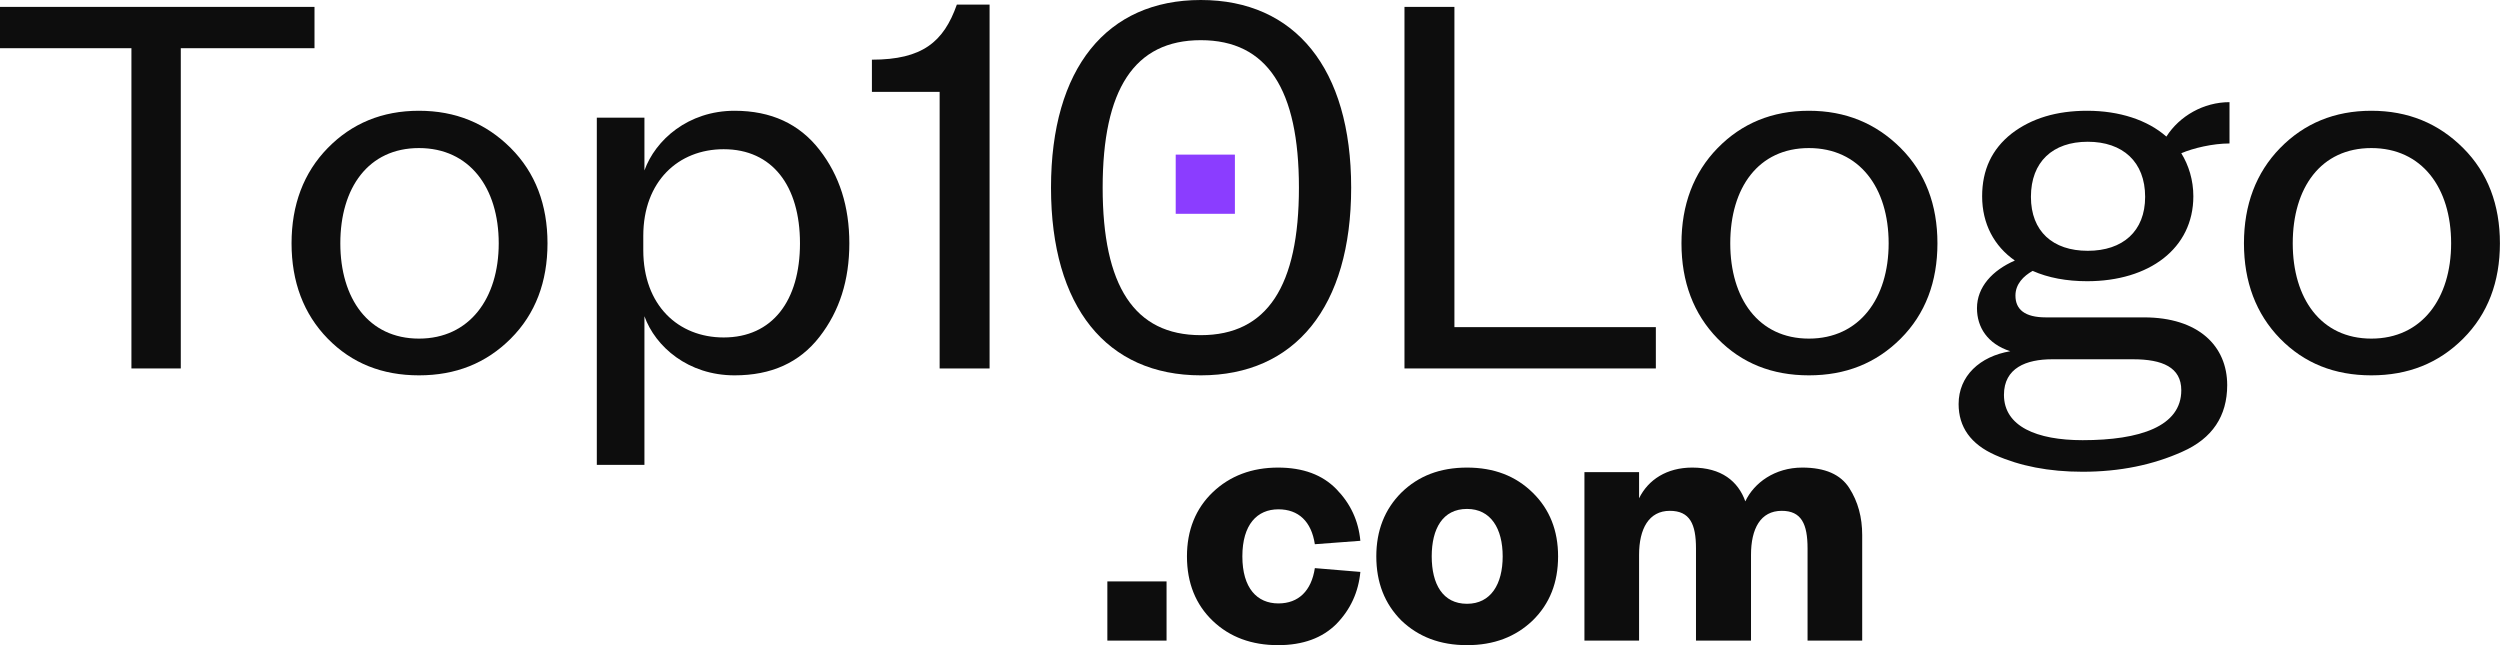 <svg width="124" height="32" viewBox="0 0 124 32" fill="none" xmlns="http://www.w3.org/2000/svg">
<path d="M8.967 18.275H6.519V2.391H0V0.342H15.599V2.391H8.967V18.275Z" fill="#0D0D0D"/>
<path d="M27.156 12.069C27.156 13.977 26.558 15.571 25.334 16.795C24.11 18.019 22.602 18.617 20.78 18.617C18.958 18.617 17.45 18.019 16.254 16.795C15.058 15.571 14.461 13.977 14.461 12.069C14.461 10.162 15.058 8.568 16.254 7.344C17.45 6.12 18.958 5.494 20.78 5.494C22.602 5.494 24.11 6.12 25.334 7.344C26.558 8.568 27.156 10.162 27.156 12.069ZM16.88 12.069C16.88 14.802 18.275 16.795 20.78 16.795C23.285 16.795 24.737 14.802 24.737 12.069C24.737 9.308 23.285 7.344 20.78 7.344C18.275 7.344 16.88 9.308 16.88 12.069Z" fill="#0D0D0D"/>
<path d="M31.907 11.699V12.411C31.907 15.144 33.644 16.738 35.893 16.738C38.312 16.738 39.679 14.916 39.679 12.069C39.679 9.223 38.312 7.401 35.893 7.401C33.644 7.401 31.907 8.995 31.907 11.699ZM31.964 15.685V23.057H29.602V5.835H31.964V8.454C32.505 6.946 34.128 5.494 36.434 5.494C38.255 5.494 39.65 6.149 40.646 7.43C41.643 8.711 42.127 10.248 42.127 12.069C42.127 13.891 41.643 15.428 40.646 16.709C39.65 17.99 38.255 18.617 36.434 18.617C34.128 18.617 32.505 17.193 31.964 15.685Z" fill="#0D0D0D"/>
<path d="M43.247 4.555V2.96C45.752 2.96 46.806 2.078 47.46 0.228H49.083V18.275H46.606V4.555H43.247Z" fill="#0D0D0D"/>
<path d="M67.018 9.308C67.018 15.229 64.228 18.617 59.56 18.617C54.892 18.617 52.13 15.229 52.13 9.308C52.13 3.387 54.892 0 59.56 0C64.228 0 67.018 3.387 67.018 9.308ZM64.427 9.308C64.427 4.441 62.862 1.993 59.56 1.993C56.258 1.993 54.692 4.441 54.692 9.308C54.692 14.176 56.258 16.624 59.56 16.624C62.862 16.624 64.427 14.176 64.427 9.308Z" fill="#0D0D0D"/>
<path d="M69.662 0.342H72.139V16.226H82.13V18.275H69.662V0.342Z" fill="#0D0D0D"/>
<path d="M96.097 12.069C96.097 13.977 95.499 15.571 94.275 16.795C93.051 18.019 91.542 18.617 89.721 18.617C87.899 18.617 86.39 18.019 85.194 16.795C83.999 15.571 83.401 13.977 83.401 12.069C83.401 10.162 83.999 8.568 85.194 7.344C86.39 6.12 87.899 5.494 89.721 5.494C91.542 5.494 93.051 6.12 94.275 7.344C95.499 8.568 96.097 10.162 96.097 12.069ZM85.821 12.069C85.821 14.802 87.216 16.795 89.721 16.795C92.225 16.795 93.677 14.802 93.677 12.069C93.677 9.308 92.225 7.344 89.721 7.344C87.216 7.344 85.821 9.308 85.821 12.069Z" fill="#0D0D0D"/>
<path d="M106.399 9.764C106.399 8.027 105.289 7.031 103.552 7.031C101.816 7.031 100.734 8.027 100.734 9.764C100.734 11.472 101.816 12.44 103.552 12.44C105.289 12.44 106.399 11.472 106.399 9.764ZM110.469 19.101C110.469 20.638 109.729 21.748 108.249 22.402C106.797 23.057 105.146 23.399 103.296 23.399C101.616 23.399 100.193 23.114 98.969 22.573C97.745 22.032 97.147 21.178 97.147 20.04C97.147 18.645 98.201 17.677 99.709 17.421C98.571 17.051 98.058 16.226 98.058 15.286C98.058 14.233 98.827 13.407 99.937 12.923C98.912 12.212 98.314 11.102 98.314 9.735C98.314 8.426 98.798 7.401 99.766 6.633C100.762 5.864 102.015 5.494 103.524 5.494C105.118 5.494 106.513 5.949 107.452 6.775C108.107 5.75 109.302 5.067 110.583 5.067V7.116C109.758 7.116 108.79 7.344 108.192 7.6C108.562 8.198 108.79 8.938 108.79 9.735C108.79 12.326 106.598 13.948 103.524 13.948C102.499 13.948 101.588 13.777 100.819 13.436C100.364 13.692 99.966 14.091 99.966 14.66C99.966 15.343 100.421 15.742 101.474 15.742H106.342C109.046 15.742 110.469 17.165 110.469 19.101ZM99.396 19.584C99.396 21.15 101.019 21.833 103.296 21.833C106.143 21.833 108.192 21.15 108.192 19.357C108.192 18.218 107.253 17.82 105.801 17.82H101.787C100.506 17.82 99.396 18.247 99.396 19.584Z" fill="#0D0D0D"/>
<path d="M54.925 31.774V28.838H57.861V31.774H54.925Z" fill="#0D0D0D"/>
<path d="M58.873 27.596C58.873 26.297 59.306 25.224 60.153 24.415C61 23.605 62.091 23.192 63.39 23.192C64.632 23.192 65.592 23.549 66.288 24.264C66.985 24.98 67.38 25.826 67.474 26.824L65.216 26.993C65.046 25.864 64.406 25.262 63.409 25.262C62.355 25.262 61.621 26.015 61.621 27.596C61.621 29.177 62.355 29.93 63.409 29.93C64.406 29.93 65.046 29.308 65.216 28.179L67.474 28.367C67.38 29.365 66.985 30.231 66.288 30.946C65.592 31.642 64.632 32 63.39 32C62.091 32 61 31.605 60.153 30.795C59.306 29.986 58.873 28.913 58.873 27.596Z" fill="#0D0D0D"/>
<path d="M77.281 27.596C77.281 28.894 76.867 29.948 76.02 30.777C75.173 31.586 74.1 32 72.764 32C71.427 32 70.354 31.586 69.507 30.777C68.679 29.948 68.265 28.894 68.265 27.596C68.265 26.316 68.679 25.262 69.507 24.434C70.354 23.605 71.427 23.192 72.764 23.192C74.1 23.192 75.173 23.605 76.02 24.434C76.867 25.262 77.281 26.316 77.281 27.596ZM71.013 27.596C71.013 28.97 71.559 29.948 72.764 29.948C73.949 29.948 74.533 28.97 74.533 27.596C74.533 26.222 73.949 25.243 72.764 25.243C71.559 25.243 71.013 26.222 71.013 27.596Z" fill="#0D0D0D"/>
<path d="M86.568 24.867C87.001 23.944 88.036 23.192 89.391 23.192C90.521 23.192 91.292 23.53 91.725 24.208C92.158 24.885 92.365 25.657 92.365 26.542V31.774H89.655V27.201C89.655 25.996 89.354 25.337 88.375 25.337C87.321 25.337 86.85 26.222 86.85 27.52V31.774H84.121V27.201C84.121 25.996 83.82 25.337 82.823 25.337C81.787 25.337 81.298 26.222 81.298 27.52V31.774H78.588V23.417H81.298V24.716C81.75 23.794 82.672 23.192 83.933 23.192C85.382 23.192 86.21 23.869 86.568 24.867Z" fill="#0D0D0D"/>
<path d="M123.996 12.069C123.996 13.977 123.398 15.571 122.174 16.795C120.95 18.019 119.441 18.617 117.619 18.617C115.798 18.617 114.289 18.019 113.093 16.795C111.898 15.571 111.3 13.977 111.3 12.069C111.3 10.162 111.898 8.568 113.093 7.344C114.289 6.12 115.798 5.494 117.619 5.494C119.441 5.494 120.95 6.12 122.174 7.344C123.398 8.568 123.996 10.162 123.996 12.069ZM113.72 12.069C113.72 14.802 115.114 16.795 117.619 16.795C120.124 16.795 121.576 14.802 121.576 12.069C121.576 9.308 120.124 7.344 117.619 7.344C115.114 7.344 113.72 9.308 113.72 12.069Z" fill="#0D0D0D"/>
<path d="M58.315 10.605V7.669H61.251V10.605H58.315Z" fill="#8B3DFF"/>
</svg>
